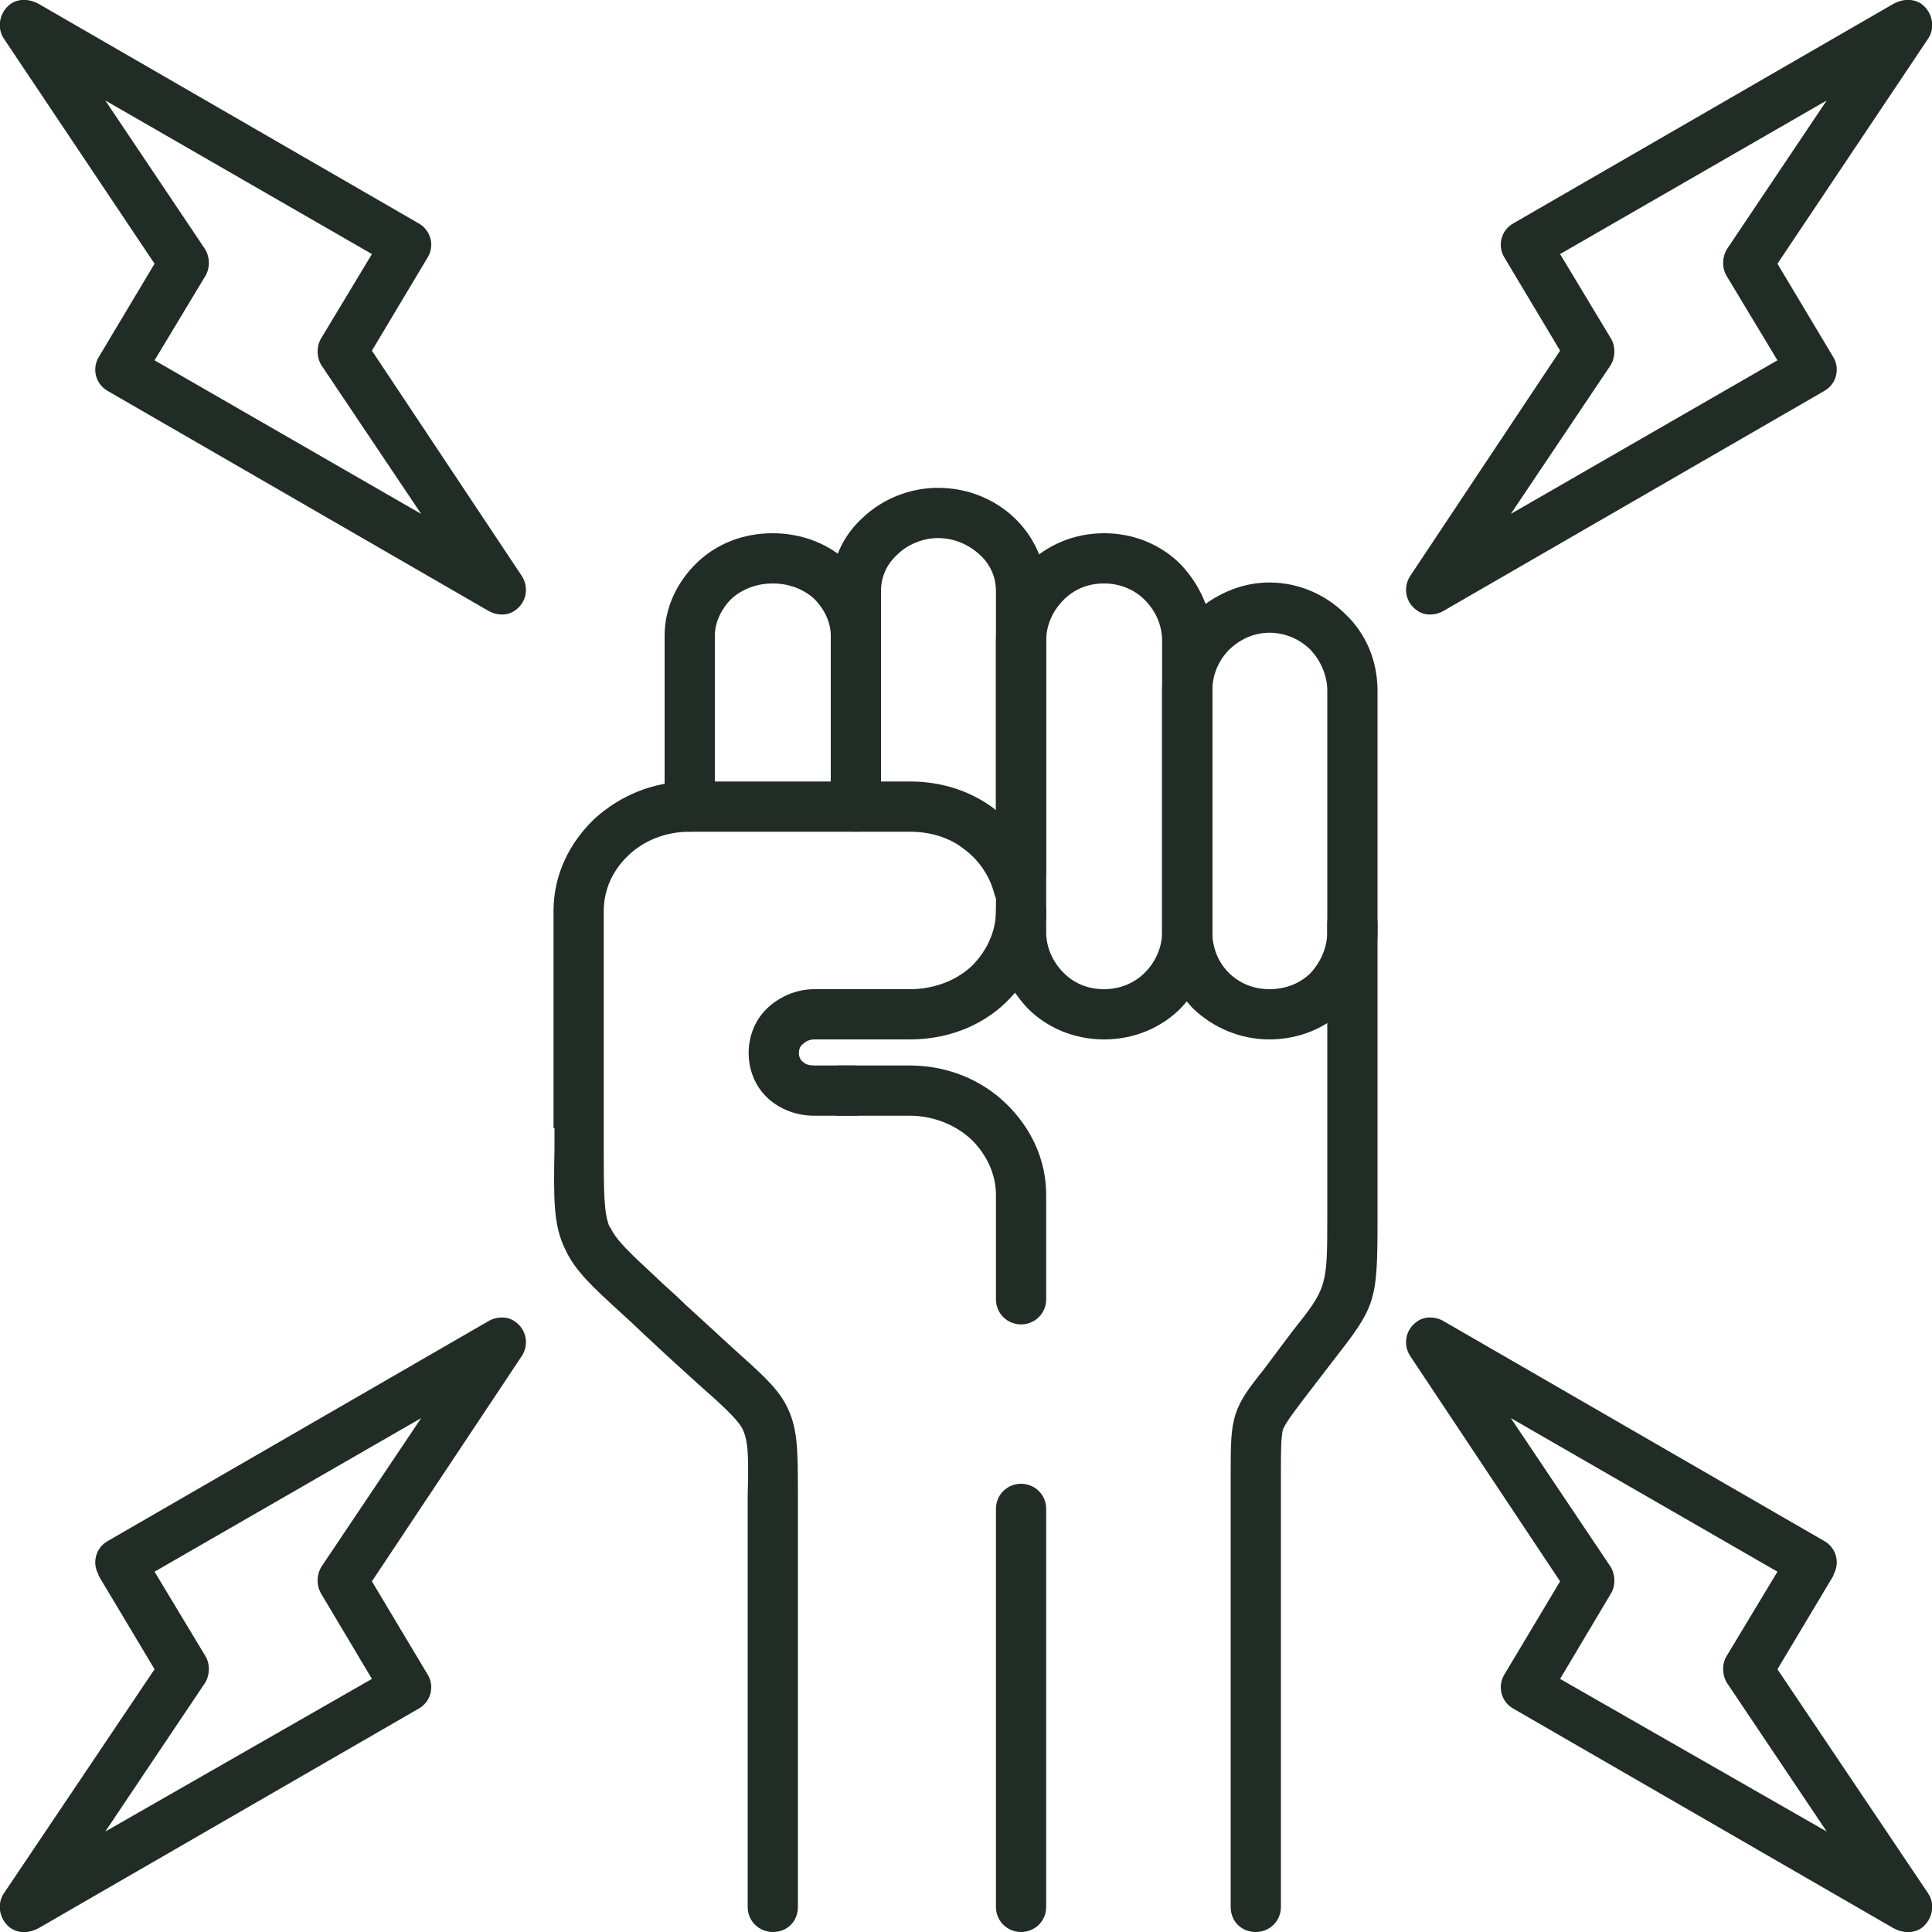 <?xml version="1.0" encoding="UTF-8"?>
<!DOCTYPE svg PUBLIC "-//W3C//DTD SVG 1.1//EN" "http://www.w3.org/Graphics/SVG/1.1/DTD/svg11.dtd">
<!-- Creator: CorelDRAW X8 -->
<svg xmlns="http://www.w3.org/2000/svg" xml:space="preserve" width="200px" height="200px" version="1.1" style="shape-rendering:geometricPrecision; text-rendering:geometricPrecision; image-rendering:optimizeQuality; fill-rule:evenodd; clip-rule:evenodd"
viewBox="0 0 2000 2000"
 xmlns:xlink="http://www.w3.org/1999/xlink">
 <defs>
  <style type="text/css">
   <![CDATA[
    .fil0 {fill:none}
    .fil1 {fill:#212C26;fill-rule:nonzero}
   ]]>
  </style>
 </defs>
 <g id="Слой_x0020_1">
  <rect class="fil0" width="2000" height="2000"/>
  <g id="_2423757086256">
   <path class="fil1" d="M714 809c14,0 26,11 26,26 0,14 -12,26 -26,26 -25,0 -47,9 -63,24 -16,15 -26,35 -26,58l0 107 0 118 0 0 0 20c0,45 0,68 6,82l1 1c6,13 20,26 48,52 8,8 18,16 30,28 21,19 36,33 48,44 29,26 45,40 55,58 13,24 13,46 13,96l0 14 0 0 0 411c0,15 -11,26 -26,26 -14,0 -26,-11 -26,-26l0 -411 0 0 0 -14c1,-40 1,-58 -6,-71 -6,-10 -20,-23 -45,-45 -13,-12 -30,-27 -48,-44 -11,-10 -21,-20 -30,-28 -33,-30 -50,-46 -60,-68l-1 -2c-11,-24 -11,-50 -10,-103l0 -20 -1 0 0 -118 0 -107c0,-38 17,-71 42,-95 26,-24 61,-39 99,-39z"/>
   <path class="fil1" d="M869 1076c-14,0 -26,-11 -26,-26 0,-14 12,-26 26,-26l73 0c25,0 48,-9 64,-24 15,-15 25,-35 25,-57 0,-15 12,-26 26,-26 14,0 26,11 26,26 0,37 -16,70 -42,95 -25,24 -60,38 -99,38l-73 0z"/>
   <path class="fil1" d="M884 1103c15,0 27,12 27,26 0,15 -12,26 -27,26l-41 0c-19,0 -36,-7 -48,-18 -13,-12 -20,-29 -20,-47 0,-18 7,-35 20,-47 12,-11 29,-19 48,-19l41 0c15,0 27,12 27,26 0,15 -12,26 -27,26l-41 0c-5,0 -9,2 -12,5 -3,2 -4,6 -4,9 0,3 1,7 4,9 3,3 7,4 12,4l41 0z"/>
   <path class="fil1" d="M1083 1345c0,15 -12,26 -26,26 -14,0 -26,-11 -26,-26l0 -108c0,-22 -10,-42 -25,-57 -16,-15 -39,-25 -64,-25l-73 0c-14,0 -26,-11 -26,-26 0,-14 12,-26 26,-26l73 0c39,0 74,15 99,39 26,25 42,58 42,95l0 108z"/>
   <path class="fil1" d="M1326 1974c0,15 -12,26 -26,26 -15,0 -26,-11 -26,-26l0 -445 0 0c0,-33 0,-49 5,-65 5,-15 13,-26 29,-46l30 -40c35,-44 36,-46 36,-115l0 -307c0,-14 12,-26 26,-26 14,0 26,12 26,26l0 307c0,86 -2,89 -47,147 -10,13 -20,26 -30,39 -12,16 -18,24 -21,31 -2,9 -2,22 -2,49l0 0 0 445z"/>
   <path class="fil1" d="M740 658l0 151 120 0 0 -151c0,-14 -7,-28 -17,-38 -11,-10 -26,-16 -43,-16 -17,0 -32,6 -43,16 -10,10 -17,24 -17,38zm-52 177l0 -177c0,-29 13,-56 34,-76 20,-19 47,-30 78,-30 30,0 58,11 78,30 21,20 34,47 34,76l0 177c0,14 -12,26 -26,26l-172 0c-14,0 -26,-12 -26,-26z"/>
   <path class="fil1" d="M912 612l0 197 30 0c33,0 63,10 87,28l2 2 0 -227c0,-15 -6,-28 -17,-38 -11,-10 -26,-17 -43,-17 -16,0 -32,7 -42,17 -11,10 -17,23 -17,38zm-52 223l0 -223c0,-30 12,-57 33,-76 20,-19 48,-31 78,-31 31,0 59,12 79,31 20,19 33,46 33,76l0 284c0,5 0,10 -1,15 -1,4 -1,8 -3,13 -2,9 -9,17 -19,19 -14,3 -28,-5 -31,-19 -5,-18 -16,-34 -31,-45 -15,-12 -35,-18 -56,-18l-56 0c-15,0 -26,-12 -26,-26z"/>
   <path class="fil1" d="M1083 663l0 302c0,16 7,31 18,42 11,11 25,17 42,17 16,0 31,-6 42,-17 11,-11 18,-26 18,-42l0 -302c0,-16 -7,-31 -18,-42 -11,-11 -26,-17 -42,-17 -17,0 -31,6 -42,17 -11,11 -18,26 -18,42zm-52 302l0 -302c0,-30 13,-58 33,-79 20,-20 48,-32 79,-32 31,0 59,12 79,32 20,21 33,49 33,79l0 302c0,30 -13,58 -33,79 -20,20 -48,32 -79,32 -31,0 -59,-12 -79,-32 -20,-21 -33,-49 -33,-79z"/>
   <path class="fil1" d="M1255 715l0 250c0,16 6,31 17,42 11,11 26,17 42,17 17,0 32,-6 43,-17 10,-11 17,-26 17,-42l0 -250c0,-16 -7,-31 -17,-42 -11,-11 -26,-18 -43,-18 -16,0 -31,7 -42,18l-1 1c-10,11 -16,25 -16,41zm-52 250l0 -250c0,-30 12,-57 31,-77l1 -2c21,-20 49,-33 79,-33 31,0 59,13 79,33 21,20 33,48 33,79l0 250c0,30 -12,58 -33,79 -20,20 -48,32 -79,32 -30,0 -58,-12 -79,-32 -20,-21 -32,-49 -32,-79z"/>
   <path class="fil1" d="M1789 256l102 -152 -276 159 53 88c5,9 4,21 -2,29l-102 152 276 -159 -53 -88c-5,-9 -4,-21 2,-29zm207 -216l-156 233 58 97 0 0 0 0c7,12 3,28 -10,35l-393 227c-8,5 -20,6 -28,0 -12,-8 -15,-24 -7,-36l155 -233 -58 -97 0 0 0 0c-7,-12 -3,-28 10,-35l393 -227c9,-5 20,-6 29,0 11,8 15,24 7,36z"/>
   <path class="fil1" d="M160 273l-156 -233c-8,-12 -4,-28 7,-36 9,-6 20,-5 29,0l393 227c13,7 17,23 10,35l0 0 0 0 -58 97 155 233c8,12 5,28 -7,36 -8,6 -20,5 -28,0l-393 -227c-13,-7 -17,-23 -10,-35l0 0 0 0 58 -97zm-51 -169l102 152c6,8 7,20 2,29l-53 88 276 159 -102 -152c-6,-8 -7,-20 -2,-29l53 -88 -276 -159z"/>
   <path class="fil1" d="M211 1744l-102 152 276 -158 -53 -89c-5,-9 -4,-21 2,-29l102 -152 -276 159 53 88c5,9 4,21 -2,29zm-207 216l156 -232 -58 -97 0 0 0 -1c-7,-12 -3,-28 10,-35l393 -227c8,-5 20,-6 28,0 12,8 15,24 7,36l-155 233 58 97 0 0 0 0c7,12 3,28 -10,35l-393 227c-9,5 -20,6 -29,0 -11,-8 -15,-24 -7,-36z"/>
   <path class="fil1" d="M1840 1728l156 232c8,12 4,28 -7,36 -9,6 -20,5 -29,0l-393 -227c-13,-7 -17,-23 -10,-35l0 0 0 0 58 -97 -155 -233c-8,-12 -5,-28 7,-36 8,-6 20,-5 28,0l393 227c13,7 17,23 10,35l0 1 0 0 -58 97zm51 168l-102 -152c-6,-8 -7,-20 -2,-29l53 -88 -276 -159 102 152c6,8 7,20 2,29l-53 89 276 158z"/>
   <path class="fil1" d="M1031 1562c0,-15 12,-26 26,-26 14,0 26,11 26,26l0 412c0,15 -12,26 -26,26 -14,0 -26,-11 -26,-26l0 -412z"/>
  </g>
 </g>
</svg>
